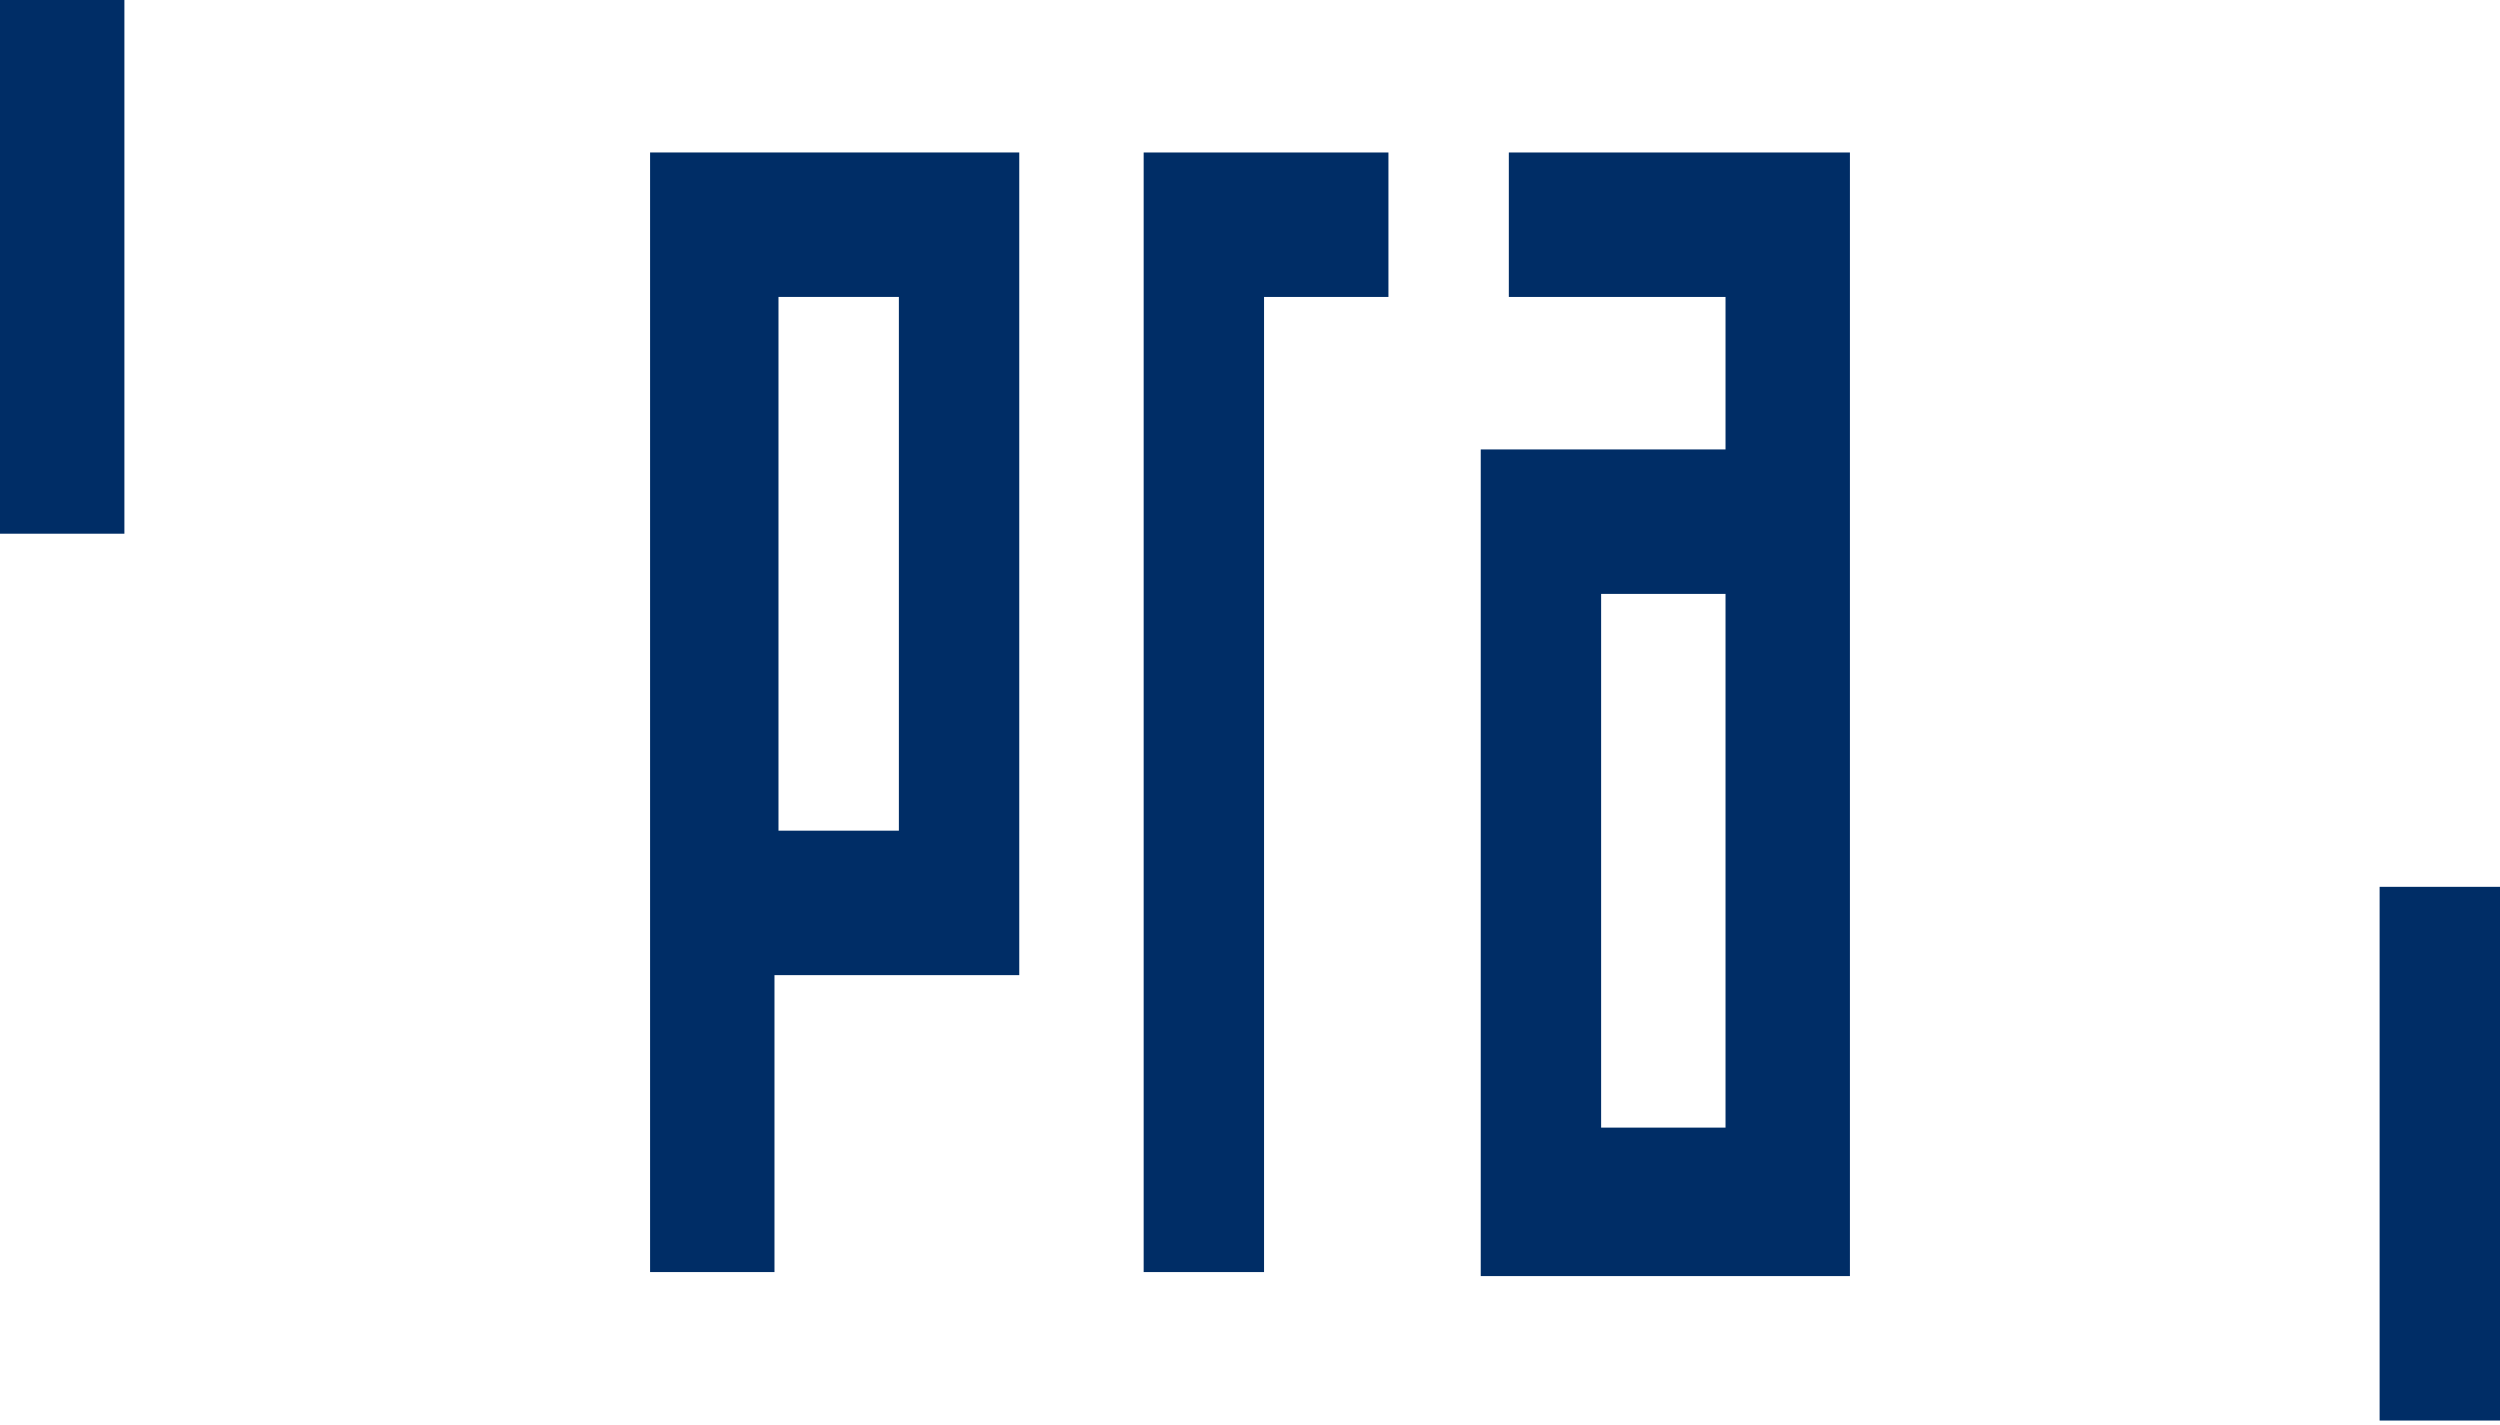 <?xml version="1.0" encoding="UTF-8"?>
<!-- Generator: Adobe Illustrator 28.2.0, SVG Export Plug-In . SVG Version: 6.00 Build 0)  -->
<svg xmlns="http://www.w3.org/2000/svg" xmlns:xlink="http://www.w3.org/1999/xlink" version="1.1" id="Ebene_1" x="0px" y="0px" viewBox="0 0 62.3 35.5" style="enable-background:new 0 0 62.3 35.5;" xml:space="preserve">
<style type="text/css">
	.st0{fill:#002D66;}
</style>
<polygon class="st0" points="34.6,3.8 28.5,3.8 28.5,31.7 31.5,31.7 31.5,7.4 34.6,7.4 "></polygon>
<rect class="st0" width="3.1" height="13.3"></rect>
<rect x="59.3" y="22.1" class="st0" width="3.1" height="13.3"></rect>
<path class="st0" d="M25.4,3.8h-9.2v27.9h3.1v-7.4h6.1V3.8z M22.4,20.7h-3V7.4h3V20.7z"></path>
<path class="st0" d="M37.6,3.8v3.6H43v3.8h-6.1v20.6h9.2V3.8H37.6z M39.9,14.8H43v13.3h-3.1V14.8z"></path>
</svg>
